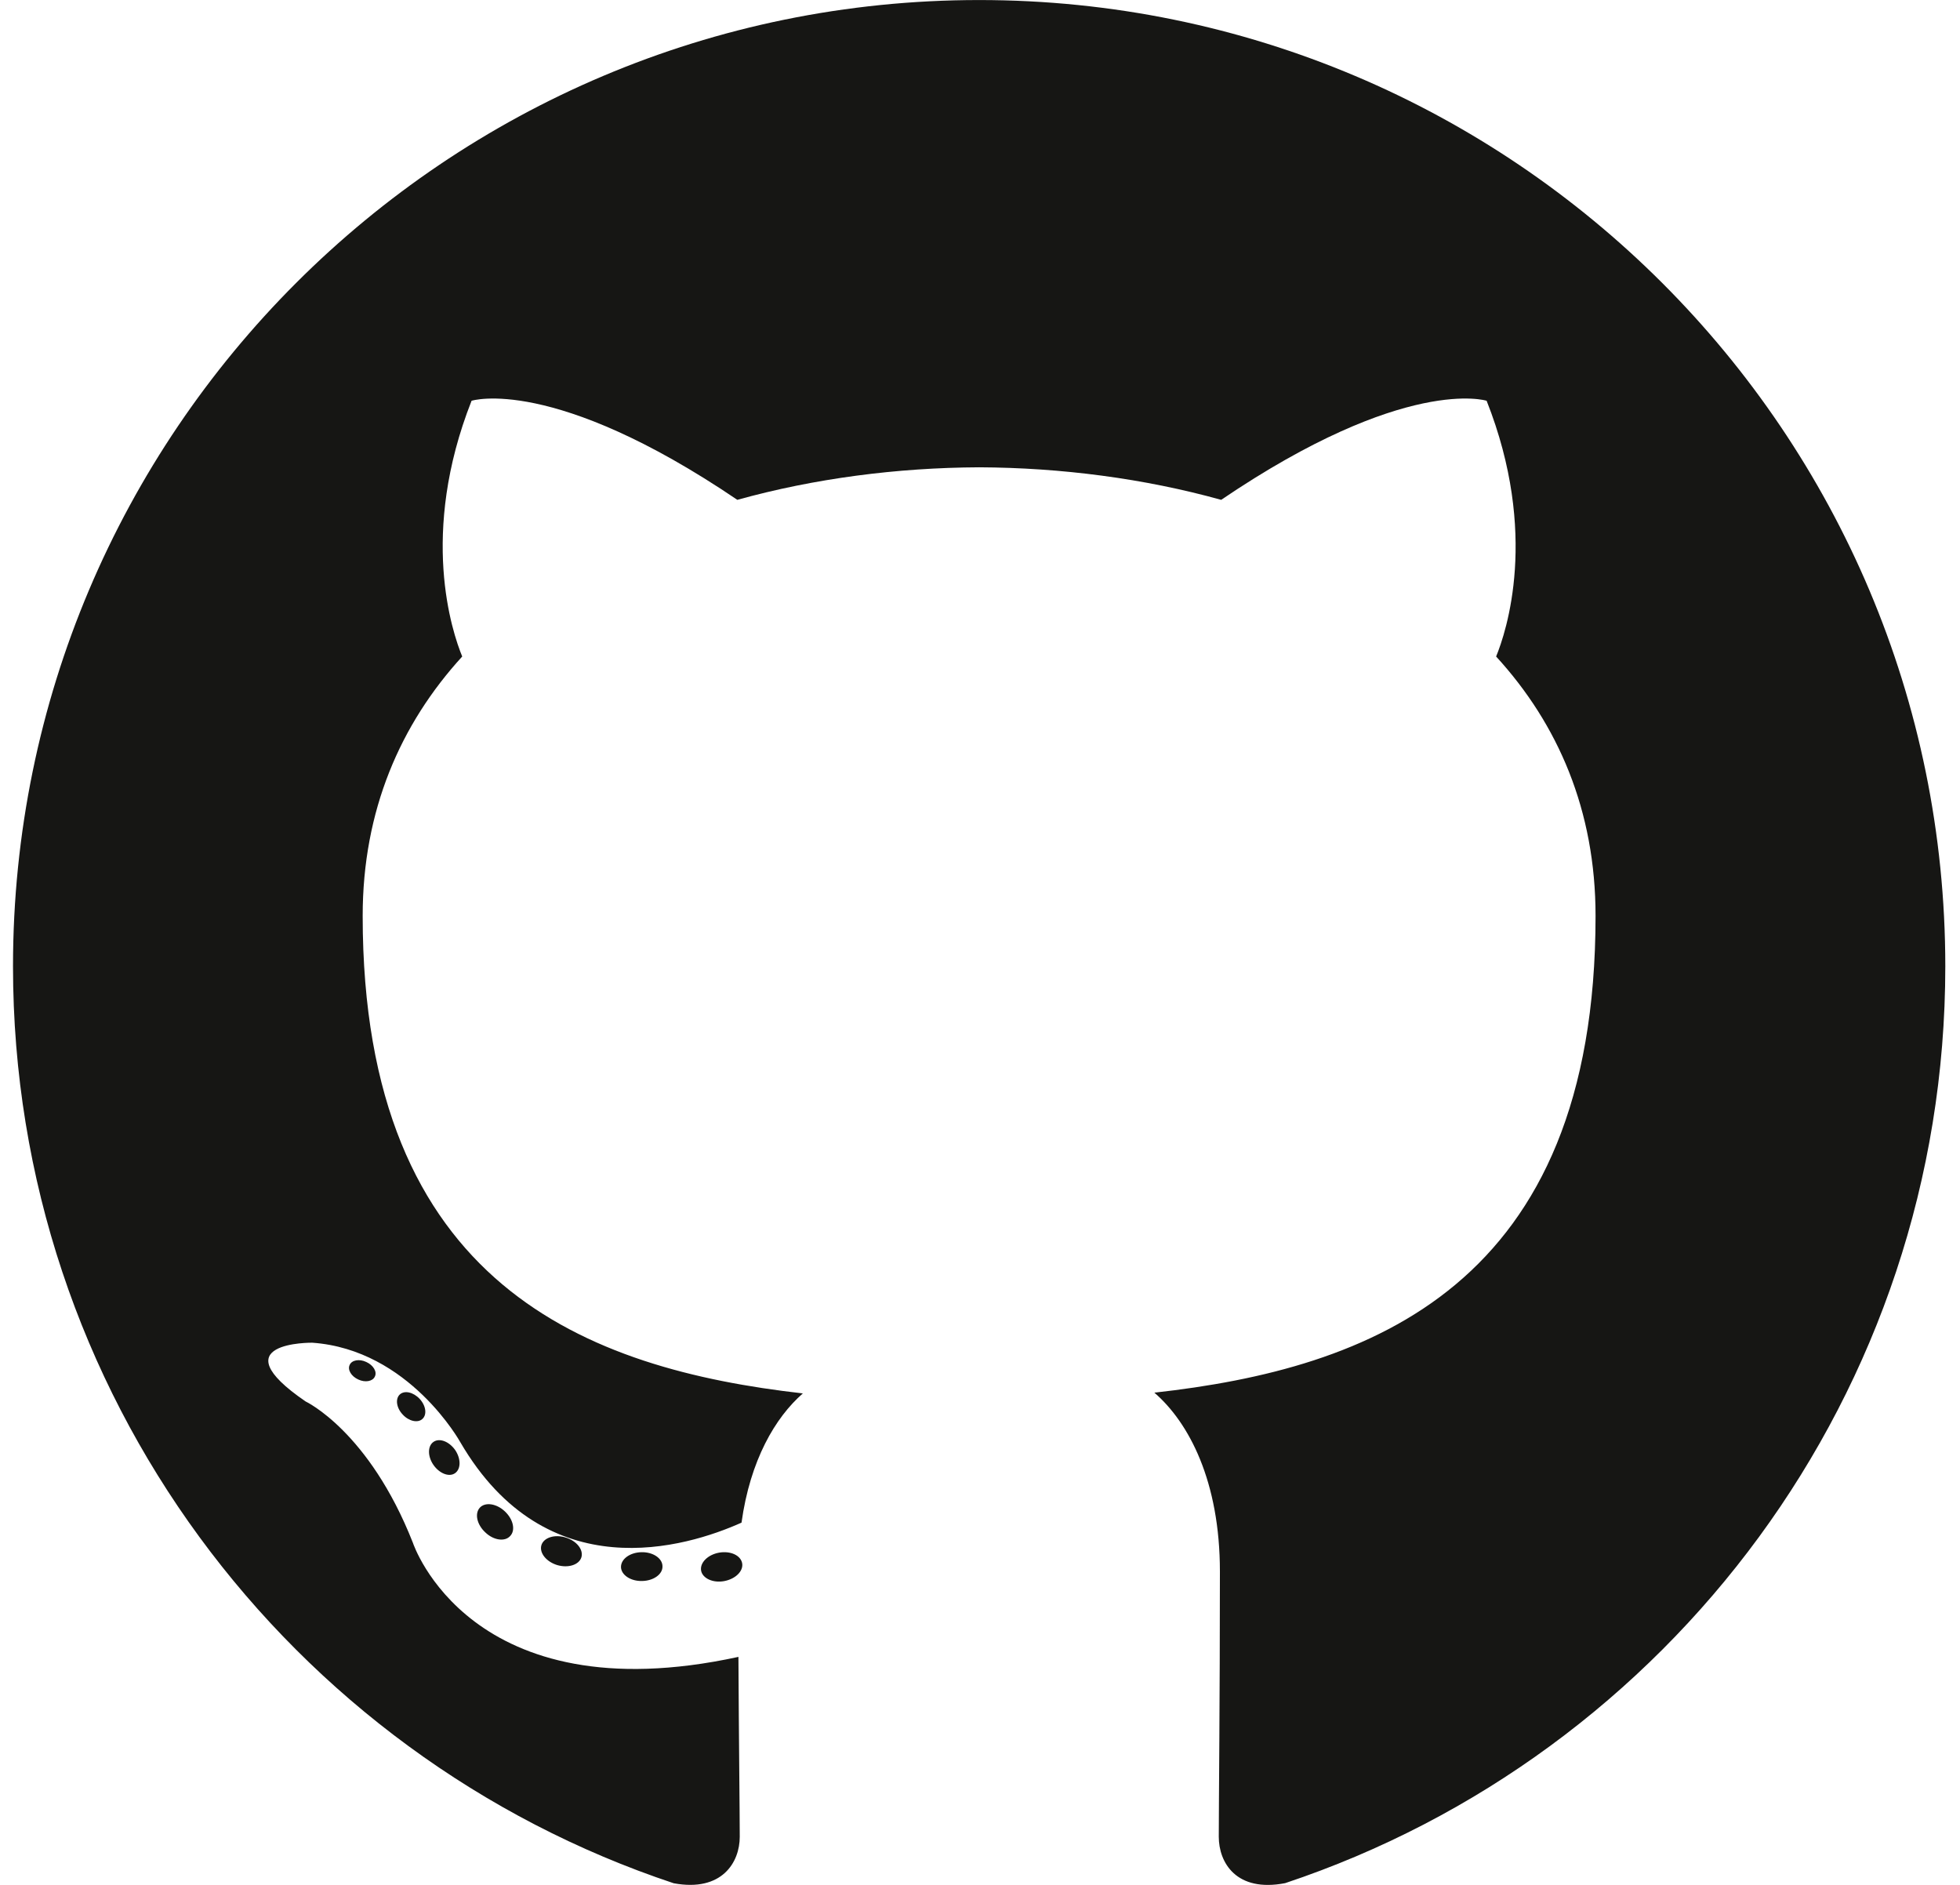 <?xml version="1.0" encoding="UTF-8"?>
<svg width="52px" height="50px" viewBox="0 0 52 50" version="1.1" xmlns="http://www.w3.org/2000/svg" xmlns:xlink="http://www.w3.org/1999/xlink">
    <title>github</title>
    <g id="Page-1" stroke="none" stroke-width="1" fill="none" fill-rule="evenodd">
        <g id="github" transform="translate(0.345, 0.001)" fill="#161614" fill-rule="nonzero">
            <path d="M25.633,0 C11.478,0 0,11.476 0,25.633 C0,36.958 7.345,46.567 17.529,49.956 C18.81,50.193 19.281,49.4 19.281,48.723 C19.281,48.112 19.257,46.092 19.246,43.951 C12.115,45.501 10.61,40.926 10.61,40.926 C9.444,37.963 7.764,37.176 7.764,37.176 C5.438,35.585 7.939,35.617 7.939,35.617 C10.513,35.798 11.869,38.259 11.869,38.259 C14.155,42.178 17.865,41.045 19.328,40.39 C19.558,38.733 20.222,37.602 20.955,36.962 C15.262,36.314 9.277,34.116 9.277,24.294 C9.277,21.496 10.278,19.209 11.918,17.414 C11.652,16.768 10.774,14.161 12.166,10.63 C12.166,10.63 14.319,9.942 19.217,13.258 C21.262,12.69 23.455,12.405 25.633,12.395 C27.811,12.405 30.006,12.69 32.054,13.258 C36.947,9.942 39.096,10.63 39.096,10.63 C40.492,14.161 39.614,16.768 39.348,17.414 C40.991,19.209 41.986,21.496 41.986,24.294 C41.986,34.139 35.989,36.307 30.281,36.942 C31.201,37.737 32.02,39.297 32.02,41.689 C32.02,45.118 31.99,47.879 31.99,48.723 C31.99,49.405 32.452,50.204 33.751,49.953 C43.93,46.559 51.265,36.954 51.265,25.633 C51.265,11.476 39.789,0 25.633,0 Z M9.6,36.515 C9.544,36.642 9.344,36.68 9.161,36.593 C8.975,36.509 8.871,36.336 8.931,36.208 C8.986,36.077 9.187,36.04 9.372,36.128 C9.559,36.212 9.665,36.387 9.6,36.515 Z M10.861,37.64 C10.739,37.753 10.5,37.7 10.338,37.521 C10.17,37.343 10.139,37.104 10.263,36.989 C10.389,36.875 10.621,36.928 10.789,37.107 C10.956,37.288 10.989,37.525 10.861,37.64 Z M11.726,39.079 C11.569,39.188 11.312,39.086 11.154,38.858 C10.997,38.63 10.997,38.357 11.157,38.247 C11.316,38.138 11.569,38.236 11.73,38.462 C11.887,38.694 11.887,38.968 11.726,39.079 Z M13.189,40.746 C13.049,40.901 12.749,40.86 12.53,40.648 C12.306,40.441 12.244,40.148 12.385,39.993 C12.527,39.838 12.828,39.882 13.049,40.091 C13.271,40.298 13.339,40.593 13.189,40.746 Z M15.08,41.309 C15.018,41.51 14.73,41.601 14.439,41.516 C14.149,41.428 13.96,41.193 14.018,40.99 C14.078,40.788 14.368,40.693 14.66,40.784 C14.95,40.871 15.14,41.105 15.08,41.309 Z M17.231,41.548 C17.239,41.759 16.992,41.934 16.688,41.938 C16.381,41.945 16.133,41.774 16.13,41.566 C16.13,41.353 16.371,41.179 16.677,41.174 C16.982,41.168 17.231,41.338 17.231,41.548 Z M19.345,41.467 C19.382,41.673 19.17,41.885 18.867,41.941 C18.57,41.996 18.294,41.868 18.256,41.664 C18.219,41.452 18.435,41.24 18.732,41.186 C19.035,41.133 19.306,41.257 19.345,41.467 Z" id="Shape"></path>
        </g>
    </g>
</svg>